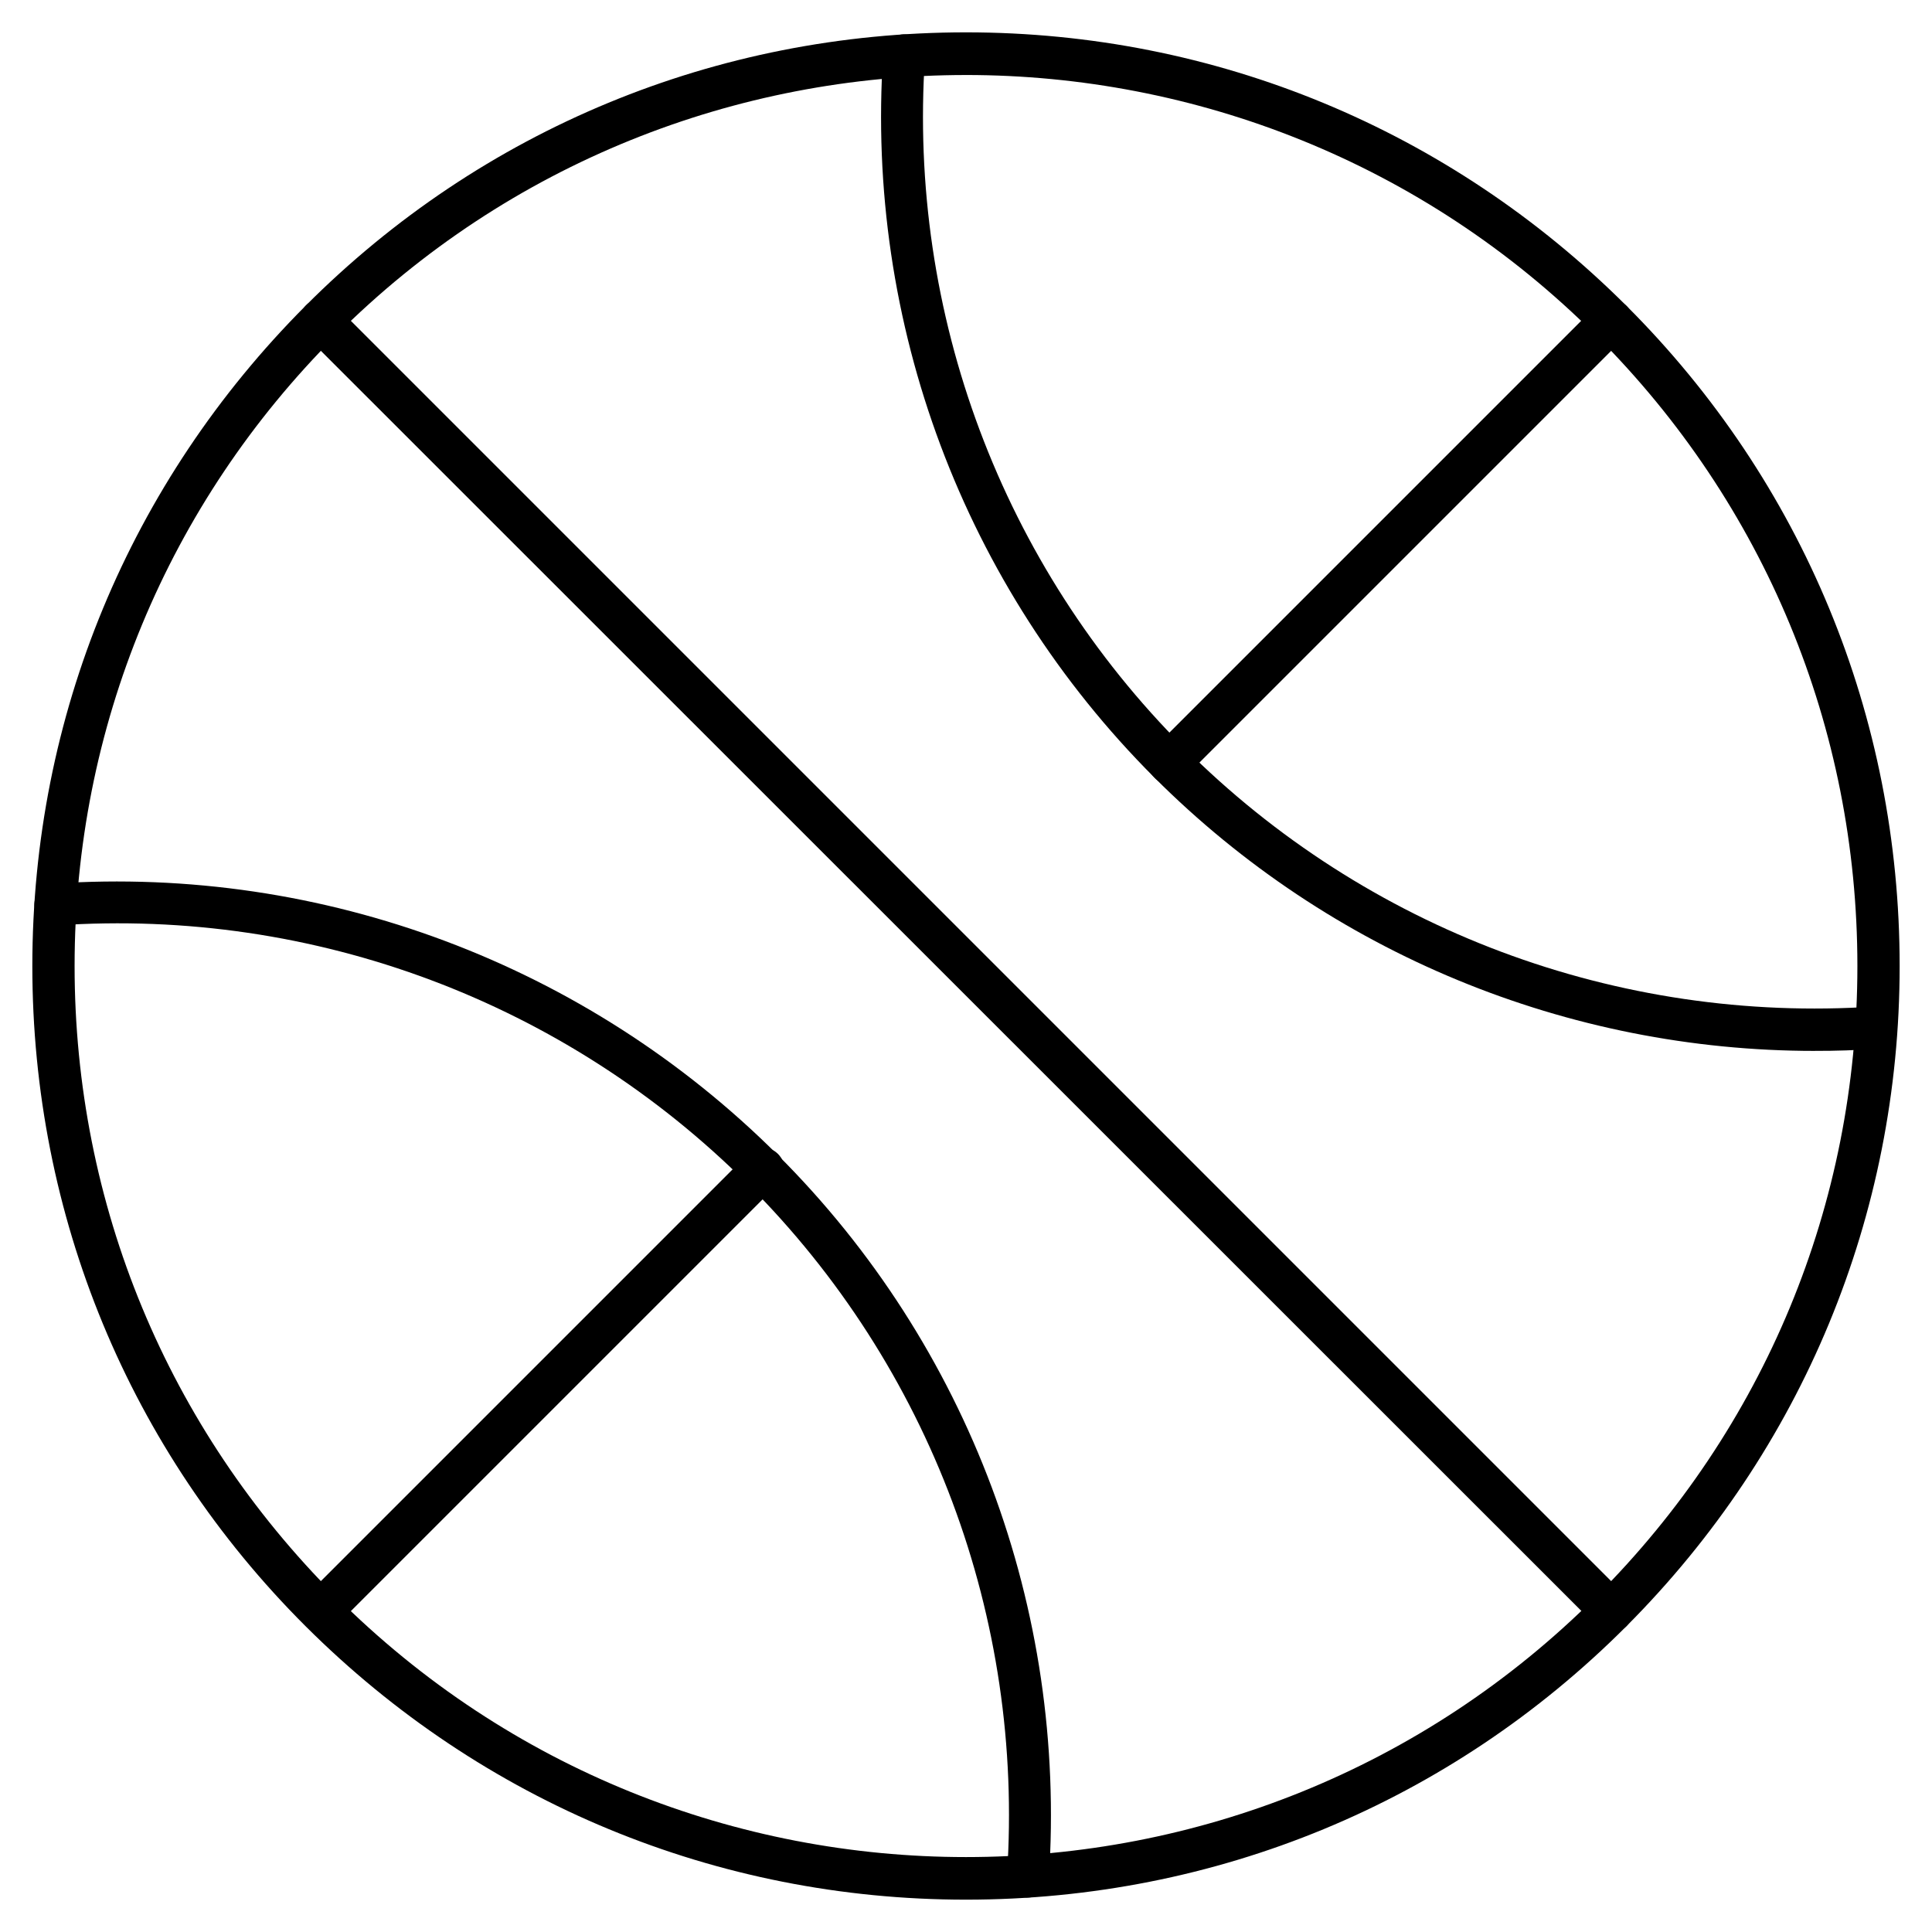 <?xml version="1.0" encoding="UTF-8"?>
<!-- Uploaded to: ICON Repo, www.svgrepo.com, Generator: ICON Repo Mixer Tools -->
<svg fill="#000000" width="800px" height="800px" version="1.1" viewBox="144 144 512 512" xmlns="http://www.w3.org/2000/svg">
 <g>
  <path d="m400 647.43c-66.055 0-128.19-25.75-174.99-72.438-46.801-46.688-72.441-108.93-72.441-174.99s25.754-128.19 72.438-174.99c46.688-46.797 108.94-72.438 174.99-72.438s128.19 25.75 174.99 72.438 72.438 108.94 72.438 174.99-25.75 128.19-72.438 174.99-108.93 72.438-174.99 72.438zm0-483.55c-60.457 0-121.03 23.062-167.04 69.078-44.562 44.559-69.191 103.9-69.191 167.04s24.629 122.48 69.191 167.04c92.141 92.141 241.94 92.141 334.08 0 44.555-44.559 69.188-103.89 69.188-167.04s-24.629-122.48-69.191-167.04c-46.016-46.02-106.58-69.082-167.04-69.082z"/>
  <path d="m624.92 422.5c-65.496 0-128.41-25.863-174.99-72.438-50.492-50.492-76.691-120.36-71.875-191.79 0.223-3.137 2.91-5.375 5.934-5.148 3.137 0.223 5.375 2.91 5.148 5.934-4.59 68.07 20.375 134.8 68.629 183.05 48.254 48.254 114.98 73.219 183.05 68.629 3.023-0.223 5.711 2.129 5.934 5.148 0.223 3.137-2.129 5.711-5.148 5.934-5.602 0.562-11.086 0.676-16.684 0.676z"/>
  <path d="m416.34 646.86h-0.336c-3.137-0.223-5.375-2.91-5.148-5.934 4.59-68.07-20.375-134.8-68.629-183.05-48.258-48.254-114.98-73.332-183.16-68.629-3.137 0.223-5.711-2.129-5.934-5.148-0.223-3.137 2.129-5.711 5.148-5.934 71.316-4.812 141.18 21.383 191.79 71.875 50.605 50.492 76.691 120.36 71.875 191.79-0.109 2.797-2.574 5.035-5.598 5.035z"/>
  <path d="m453.85 351.75c-1.457 0-2.91-0.559-3.918-1.68-2.238-2.129-2.238-5.711 0-7.949l117.11-117.11c2.238-2.129 5.711-2.129 7.949 0 2.238 2.129 2.238 5.711 0 7.949l-117.11 117.11c-1.117 1.117-2.574 1.68-4.027 1.68z"/>
  <path d="m229.04 576.55c-1.457 0-2.91-0.559-3.918-1.68-2.129-2.238-2.129-5.711 0-7.949l117.11-117.11c2.129-2.238 5.711-2.238 7.949 0 2.238 2.238 2.129 5.711 0 7.949l-117.22 117.22c-1.117 1.121-2.574 1.566-3.918 1.566z"/>
  <path d="m570.96 576.55c-1.457 0-2.91-0.559-3.918-1.68l-342.03-341.92c-2.129-2.129-2.129-5.711 0-7.949 2.129-2.238 5.711-2.129 7.949 0l342.03 342.03c2.238 2.238 2.238 5.711 0 7.949-1.121 1.121-2.574 1.566-4.031 1.566z"/>
 </g>
</svg>